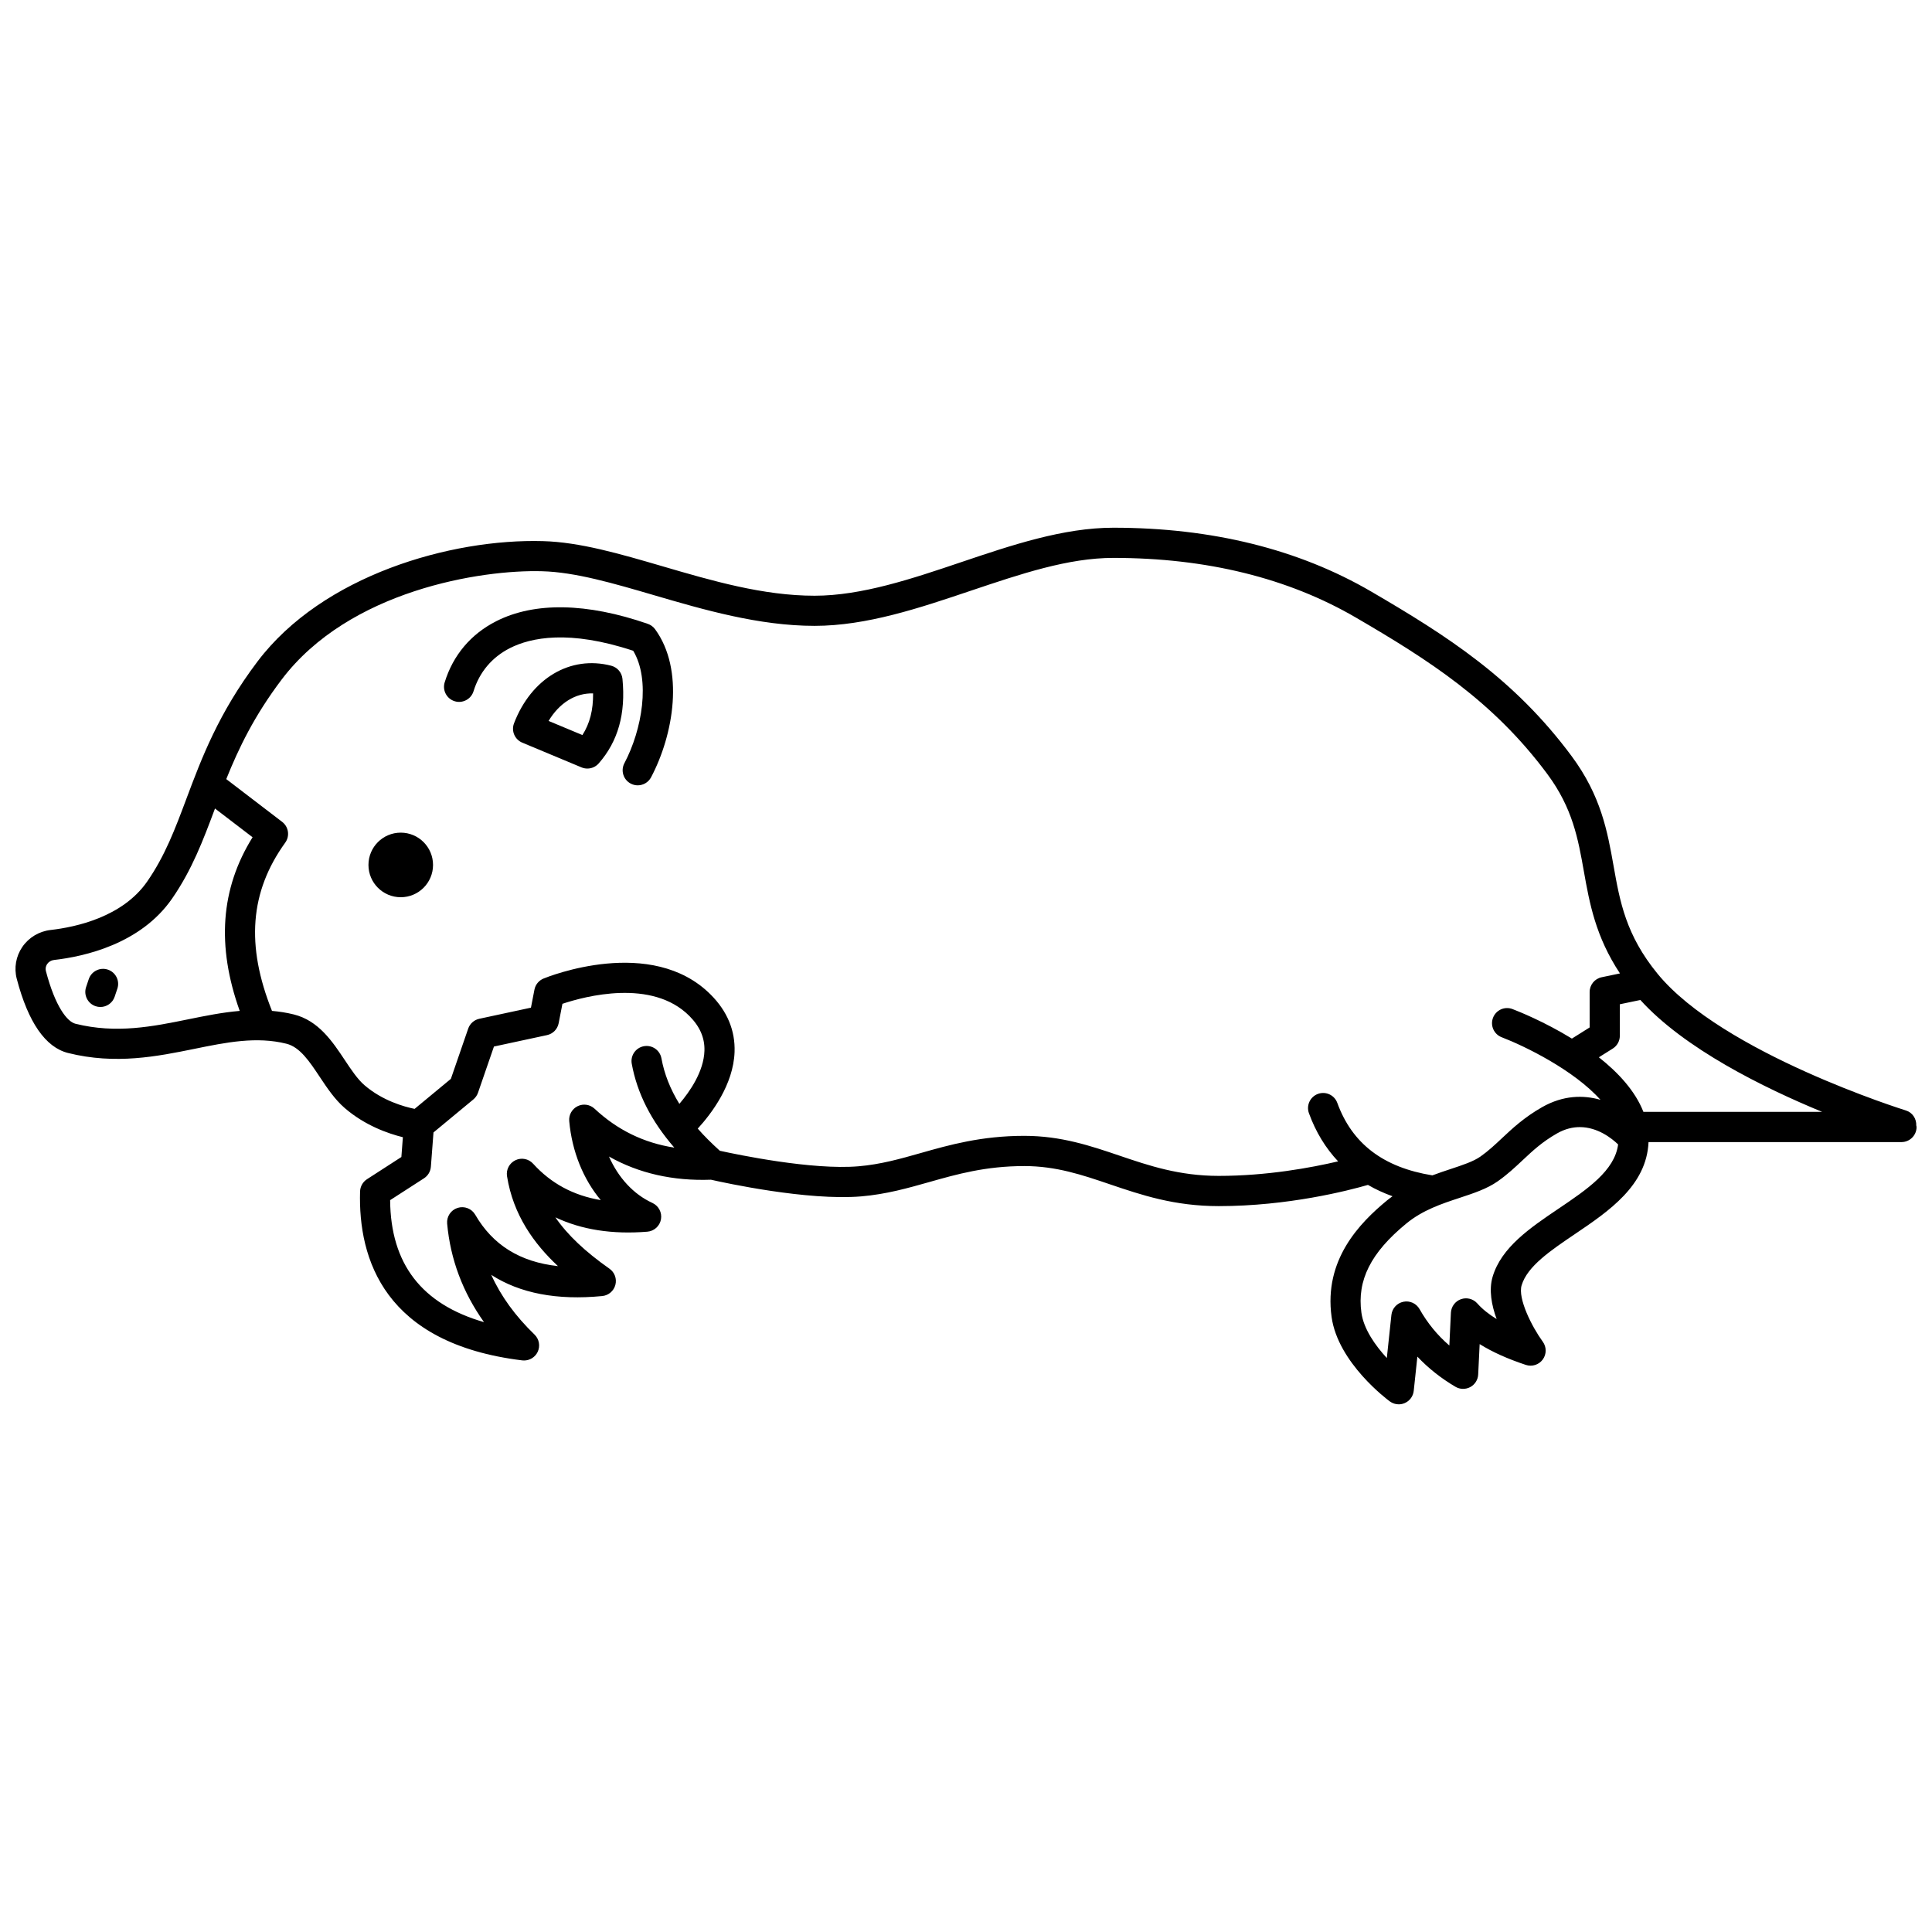 <?xml version="1.0" encoding="UTF-8"?>
<!-- Uploaded to: SVG Find, www.svgrepo.com, Generator: SVG Find Mixer Tools -->
<svg width="800px" height="800px" version="1.1" viewBox="144 144 512 512" xmlns="http://www.w3.org/2000/svg">
 <defs>
  <clipPath id="a">
   <path d="m148.09 283h503.81v234h-503.81z"/>
  </clipPath>
 </defs>
 <path d="m250.2 364.66c-4.727 0-8.555 3.832-8.555 8.559 0 4.727 3.832 8.555 8.555 8.555 4.727 0 8.559-3.832 8.559-8.555 0-4.727-3.832-8.559-8.559-8.559z"/>
 <g clip-path="url(#a)">
  <path d="m651.83 442.28c0.07-1.77-0.973-3.441-2.742-3.992-0.484-0.148-48.578-15.199-65.801-36.211-8.422-10.277-10-19.16-11.668-28.566-1.625-9.145-3.305-18.598-11.148-29.164-15.266-20.57-33.066-31.898-53.066-43.566-19.254-11.234-42.254-16.93-68.359-16.93-13.262 0-27.016 4.637-40.312 9.125-12.965 4.375-26.371 8.898-38.867 8.898-13.621 0-27.172-3.961-40.273-7.797-11.273-3.293-21.914-6.41-31.699-6.672-24.375-0.684-58.387 9.047-75.648 31.891-10.34 13.684-14.844 25.699-18.816 36.301-3.047 8.137-5.684 15.164-10.406 21.992-6.508 9.406-18.844 12.098-25.617 12.867-3.047 0.348-5.781 1.992-7.5 4.504-1.691 2.477-2.227 5.555-1.465 8.445 3.031 11.543 7.609 18.152 13.605 19.652 12.598 3.148 23.676 0.891 33.453-1.094 8.465-1.727 16.461-3.356 24.426-1.359 3.562 0.891 6.106 4.715 8.797 8.766 1.953 2.93 3.965 5.965 6.621 8.262 5.379 4.648 11.535 6.785 15.422 7.742l-0.398 5.246-9.117 5.887c-1.105 0.715-1.789 1.926-1.828 3.242-0.523 17.969 6.504 40.32 42.969 44.766 0.164 0.02 0.324 0.027 0.488 0.027 1.523 0 2.938-0.875 3.606-2.273 0.738-1.551 0.402-3.402-0.832-4.594-5.109-4.941-8.914-10.184-11.465-15.824 7.598 4.894 17.434 6.785 29.41 5.613 1.668-0.164 3.055-1.34 3.481-2.957 0.43-1.617-0.195-3.332-1.566-4.289-6.453-4.539-11.152-8.973-14.332-13.613 6.922 3.285 15.074 4.559 24.371 3.805 1.816-0.148 3.297-1.5 3.613-3.289 0.316-1.793-0.621-3.57-2.273-4.332-5.016-2.297-9.039-6.699-11.508-12.297 7.894 4.449 16.941 6.508 27.031 6.144 3.609 0.82 25.609 5.613 39.805 4.418 6.644-0.562 12.426-2.207 18.023-3.793 7.344-2.082 14.945-4.242 25.215-4.242 8.441 0 15.352 2.344 22.664 4.828 8.391 2.844 17.059 5.785 28.871 5.785 18.41 0 34.383-4.133 39.523-5.621 2.012 1.168 4.188 2.168 6.512 3.008-0.48 0.352-0.965 0.699-1.434 1.086-7.316 6.019-16.801 15.766-14.711 30.898 1.684 12.172 14.871 21.969 15.43 22.379 0.695 0.512 1.527 0.777 2.363 0.777 0.547 0 1.098-0.113 1.617-0.34 1.309-0.578 2.207-1.812 2.359-3.234l0.965-9.066c2.914 3.082 6.289 5.754 10.098 7.992 1.207 0.711 2.695 0.73 3.926 0.07 1.23-0.668 2.023-1.926 2.09-3.328l0.391-8.055c3.344 2.09 7.406 3.914 12.246 5.516 1.648 0.543 3.457-0.039 4.481-1.441 1.023-1.402 1.023-3.309 0-4.711-2.879-3.953-6.656-11.438-5.609-14.934 1.504-5.059 7.672-9.223 14.199-13.637 8.91-6.019 18.945-12.836 19.434-24.328h67.035c2.207 0 4-1.793 4-4 0-0.141-0.062-0.254-0.074-0.383zm-24.941-3.621h-47.367c-2.188-5.586-6.715-10.449-11.805-14.465l3.684-2.316c1.164-0.73 1.871-2.012 1.871-3.387v-8.352l5.441-1.133c11.695 12.906 32.598 23.23 48.176 29.652zm-432.99-24.535c-9.379 1.91-19.082 3.887-29.914 1.176-2.152-0.535-5.328-4.477-7.812-13.926-0.234-0.887 0.105-1.566 0.328-1.895 0.41-0.602 1.07-0.992 1.809-1.074 8.121-0.918 22.984-4.258 31.293-16.266 5.289-7.644 8.219-15.457 11.32-23.734 0.016-0.047 0.035-0.098 0.051-0.141l9.961 7.617c-8.492 13.641-9.566 28.785-3.41 46.02-4.629 0.391-9.164 1.316-13.625 2.223zm128.8 34.008c-8.102-1.254-15.078-4.672-21.137-10.316-1.211-1.129-2.992-1.402-4.488-0.664-1.488 0.727-2.371 2.301-2.223 3.945 0.727 8.09 3.731 15.41 8.355 20.945-7.262-1.223-13.184-4.422-17.93-9.652-1.188-1.312-3.094-1.684-4.691-0.914-1.594 0.766-2.5 2.488-2.219 4.234 1.641 10.312 7.207 17.953 13.5 23.824-10.055-1.086-17.277-5.594-21.926-13.621-0.938-1.625-2.879-2.375-4.672-1.809-1.789 0.566-2.938 2.305-2.769 4.172 0.855 9.441 4.129 18.18 9.766 26.105-16.562-4.793-24.738-15.449-24.879-32.328l8.98-5.793c1.051-0.68 1.723-1.812 1.82-3.059l0.691-9.09 10.566-8.75c0.562-0.469 0.992-1.082 1.23-1.773l4.227-12.246 14.066-3.027c1.566-0.336 2.777-1.574 3.082-3.148l1-5.148c5.918-1.98 23.73-6.762 33.668 3.246 2.777 2.797 4.074 5.809 3.965 9.215-0.176 5.473-3.848 10.785-6.644 14.059-2.426-3.941-4-7.949-4.75-12.066-0.391-2.172-2.465-3.613-4.648-3.219-2.172 0.395-3.613 2.477-3.219 4.648 1.418 7.797 5.129 15.133 11.277 22.23zm175.7-11.848c-0.754-2.078-3.055-3.148-5.125-2.391-2.074 0.754-3.148 3.051-2.391 5.125 1.816 4.996 4.418 9.234 7.731 12.758-7.144 1.676-18.855 3.848-31.637 3.848-10.492 0-18.523-2.727-26.297-5.363-7.606-2.582-15.469-5.25-25.234-5.25-11.383 0-19.895 2.414-27.402 4.547-5.469 1.551-10.641 3.019-16.516 3.519-12.289 1.055-32.102-3.086-36.766-4.113-2.164-1.953-4.137-3.906-5.852-5.871 3.594-3.922 9.465-11.625 9.758-20.324 0.191-5.66-1.918-10.758-6.281-15.145-15.711-15.812-43.191-4.777-44.352-4.297-1.242 0.512-2.148 1.617-2.402 2.934l-0.926 4.781-13.691 2.945c-1.367 0.297-2.484 1.285-2.938 2.602l-4.594 13.32-9.609 7.953c-2.715-0.551-8.504-2.141-13.305-6.289-1.832-1.582-3.465-4.043-5.195-6.641-3.258-4.902-6.949-10.457-13.516-12.094-1.949-0.488-3.871-0.766-5.781-0.941-6.941-17.332-5.871-31.578 3.508-44.582 1.266-1.754 0.906-4.199-0.816-5.516l-14.809-11.328c3.285-8.172 7.402-16.754 14.664-26.363 17.914-23.703 52.973-29.195 69.055-28.723 8.75 0.234 18.91 3.207 29.668 6.356 13.008 3.805 27.75 8.117 42.516 8.117 13.809 0 27.844-4.738 41.426-9.316 13.262-4.461 25.797-8.691 37.75-8.691 24.672 0 46.316 5.328 64.332 15.84 19.23 11.215 36.316 22.074 50.676 41.43 6.723 9.051 8.164 17.188 9.691 25.797 1.512 8.516 3.113 17.293 9.566 27.051l-4.852 1.012c-1.852 0.387-3.184 2.019-3.184 3.914v9.391l-4.703 2.953c-7.309-4.488-14.16-7.223-15.742-7.824-2.074-0.793-4.371 0.246-5.16 2.309-0.789 2.062 0.242 4.371 2.305 5.16 6.106 2.34 19.117 8.684 26.168 16.582-4.543-1.312-9.879-1.223-15.449 1.934-4.762 2.707-7.914 5.664-10.695 8.273-1.848 1.734-3.59 3.371-5.68 4.836-1.859 1.305-4.684 2.238-7.957 3.32-1.496 0.492-3.102 1.035-4.766 1.656-12.977-2.098-21.246-8.367-25.191-19.199zm58.555 28.074c-7.406 5.004-15.062 10.18-17.387 17.973-1.047 3.519-0.285 7.574 1.059 11.234-2.106-1.289-3.828-2.672-5.133-4.152-1.078-1.211-2.785-1.656-4.32-1.113-1.531 0.539-2.582 1.957-2.668 3.578l-0.414 8.695c-3.176-2.727-5.781-5.918-7.898-9.648-0.855-1.512-2.594-2.301-4.289-1.941-1.699 0.352-2.981 1.762-3.168 3.492l-1.215 11.414c-3.051-3.312-6.129-7.664-6.731-11.996-1.191-8.605 2.469-15.891 11.867-23.621 4.375-3.598 9.371-5.25 14.211-6.844 3.711-1.227 7.215-2.383 10.039-4.367 2.555-1.793 4.59-3.703 6.559-5.551 2.691-2.527 5.238-4.914 9.168-7.148 2.113-1.199 4.141-1.668 6.019-1.668 4.715 0 8.453 2.953 10.164 4.59-0.91 6.969-8.184 11.887-15.863 17.074z"/>
 </g>
 <path d="m172.58 400.96c-2.082-0.699-4.359 0.434-5.059 2.523l-0.707 2.113c-0.699 2.09 0.43 4.359 2.523 5.059 0.418 0.141 0.848 0.207 1.266 0.207 1.672 0 3.234-1.059 3.789-2.734l0.707-2.113c0.707-2.09-0.426-4.359-2.519-5.055z"/>
 <path d="m308.96 323.91c-0.164-1.672-1.352-3.062-2.981-3.488-10.84-2.812-21.188 3.332-25.762 15.273-0.773 2.019 0.199 4.285 2.195 5.117l15.699 6.555c0.5 0.207 1.02 0.309 1.539 0.309 1.129 0 2.231-0.477 3.008-1.359 5.133-5.848 7.195-13.176 6.301-22.406zm-10.613 14.887-8.965-3.742c2.859-4.769 7.141-7.441 11.793-7.293 0.043 4.414-0.867 7.965-2.828 11.035z"/>
 <path d="m315.68 309.33c-16.148-5.602-30.039-5.848-40.164-0.707-6.731 3.41-11.461 9.016-13.672 16.211-0.652 2.109 0.535 4.348 2.648 5 2.09 0.652 4.344-0.531 5-2.648 1.562-5.07 4.898-9.02 9.645-11.43 5.547-2.812 15.676-4.918 32.668 0.703 4.633 7.723 2.367 20.891-2.332 29.797-1.031 1.953-0.285 4.371 1.668 5.402 0.598 0.316 1.234 0.465 1.863 0.465 1.434 0 2.824-0.777 3.539-2.133 5.996-11.363 8.891-28.488 1.066-39.234-0.484-0.656-1.156-1.156-1.93-1.426z"/>
</svg>